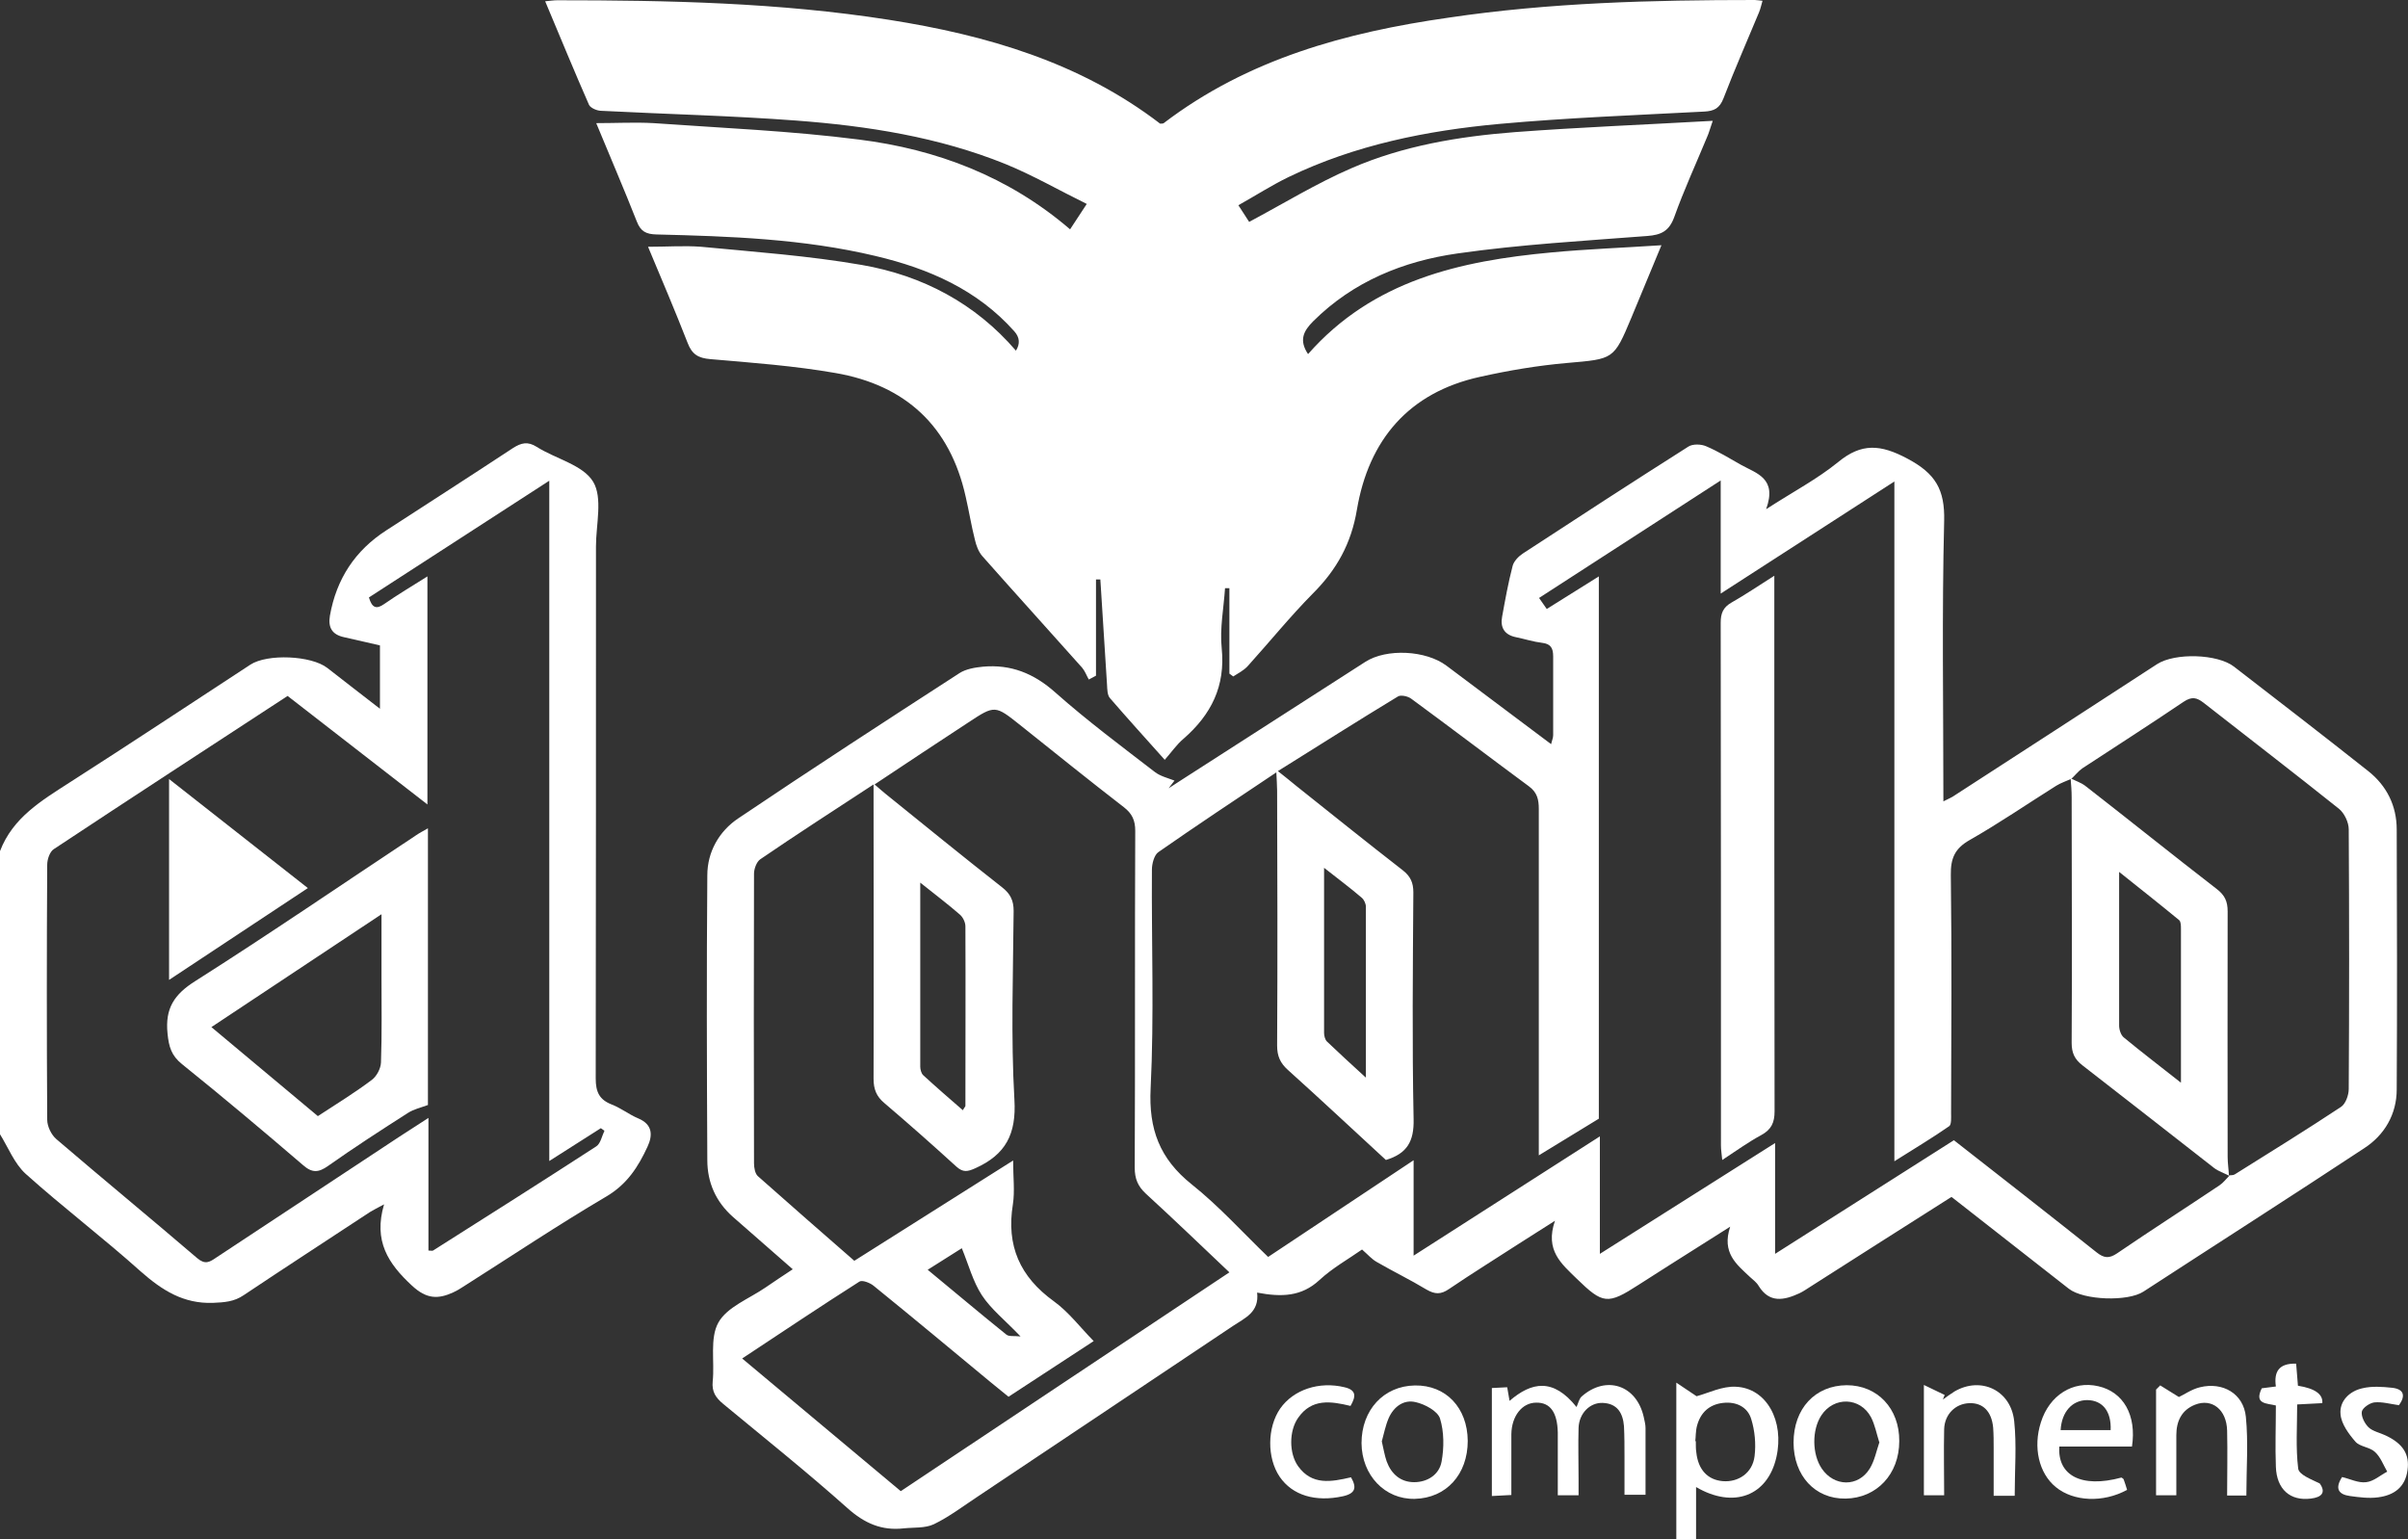 <?xml version="1.0" encoding="UTF-8"?><svg xmlns="http://www.w3.org/2000/svg" viewBox="0 0 93.86 60"><rect x="0" y="0" width="93.86" height="60" fill="#333333" stroke="none"/><defs><style>.d{fill:#fff;}</style></defs><g id="a"/><g id="b"><g id="c"><g><path class="d" d="M0,33.18c.5-1.31,1.62-1.97,2.72-2.68,2.36-1.51,4.7-3.06,7.04-4.59,.66-.43,2.37-.36,3,.13,.66,.51,1.32,1.03,2.05,1.59v-2.47c-.45-.1-.93-.21-1.4-.32-.46-.1-.63-.37-.55-.84q.38-2.15,2.19-3.32c1.65-1.07,3.3-2.13,4.94-3.21,.33-.21,.58-.27,.93-.05,.74,.47,1.8,.7,2.2,1.36,.38,.63,.11,1.67,.11,2.52,0,6.91,0,13.83-.01,20.74,0,.53,.14,.83,.63,1.02,.36,.14,.67,.39,1.03,.54,.57,.24,.56,.67,.36,1.1-.36,.78-.79,1.46-1.6,1.94-1.9,1.12-3.74,2.35-5.6,3.53-.12,.08-.24,.15-.37,.21-.59,.27-1.04,.27-1.61-.26-.93-.86-1.51-1.74-1.09-3.17-.28,.15-.42,.22-.55,.3-1.64,1.08-3.29,2.15-4.92,3.24-.38,.26-.76,.28-1.2,.3-1.15,.04-1.98-.49-2.81-1.22-1.46-1.31-3.03-2.5-4.49-3.81-.44-.4-.68-1.03-1.01-1.56v-11.05Zm21.41,12.09V18.74l-7.03,4.55c.12,.41,.29,.47,.59,.26,.53-.37,1.09-.7,1.69-1.08v8.89l-5.45-4.23c-3.06,2-6.09,3.97-9.11,5.97-.16,.1-.26,.4-.26,.61-.02,3.31-.02,6.63,0,9.94,0,.26,.16,.59,.36,.76,1.82,1.56,3.67,3.08,5.49,4.64,.31,.26,.48,.15,.73-.02,2.37-1.57,4.75-3.13,7.12-4.7,.35-.23,.71-.46,1.16-.75v5.17c.1,0,.15,.02,.18,0,2.13-1.35,4.25-2.69,6.36-4.06,.17-.11,.22-.4,.32-.61l-.14-.1-2.01,1.28Z"/><path class="d" d="M50.98,13.81c2.54-2.89,5.94-3.64,9.5-3.97,1.38-.13,2.77-.18,4.28-.28-.43,1.03-.8,1.93-1.17,2.82-.69,1.65-.69,1.61-2.51,1.77-1.14,.1-2.27,.29-3.39,.54-2.78,.61-4.34,2.46-4.8,5.18-.22,1.32-.79,2.34-1.71,3.26-.89,.9-1.69,1.89-2.54,2.83-.15,.17-.37,.28-.57,.41l-.15-.11v-3.33h-.17c-.05,.77-.21,1.57-.13,2.34,.15,1.48-.41,2.59-1.49,3.53-.26,.22-.46,.51-.73,.82-.74-.83-1.45-1.61-2.14-2.41-.1-.12-.1-.34-.11-.52-.09-1.37-.17-2.73-.26-4.1h-.17v3.75l-.28,.15c-.09-.16-.15-.33-.26-.46-1.29-1.45-2.6-2.89-3.89-4.35-.15-.17-.24-.42-.29-.64-.14-.55-.23-1.12-.36-1.68-.61-2.75-2.35-4.35-5.08-4.82-1.61-.28-3.24-.4-4.87-.54-.48-.04-.72-.19-.89-.64-.48-1.23-1-2.45-1.54-3.74,.75,0,1.41-.05,2.07,0,2.09,.2,4.2,.35,6.27,.71,2.35,.41,4.41,1.49,6,3.34q.25-.4-.06-.75c-1.45-1.63-3.34-2.45-5.41-2.94-2.81-.67-5.67-.77-8.54-.84-.41-.01-.62-.12-.77-.51-.5-1.27-1.04-2.52-1.58-3.83,.78,0,1.51-.04,2.23,0,2.67,.19,5.35,.3,8.01,.64,3.03,.38,5.83,1.44,8.23,3.5l.65-.99c-1.08-.53-2.1-1.12-3.18-1.56-2.6-1.05-5.36-1.48-8.14-1.69-2.53-.19-5.07-.25-7.6-.38-.17,0-.42-.11-.48-.23-.58-1.32-1.13-2.66-1.71-4.04,.2-.02,.34-.04,.47-.04,4.32,0,8.64,.09,12.92,.76,3.82,.6,7.46,1.66,10.58,4.05,.06,0,.11,0,.14-.02,3.28-2.5,7.1-3.54,11.09-4.11C60.41,.1,64.4,0,68.4,0c.08,0,.16,.02,.3,.03-.05,.17-.08,.32-.14,.46-.46,1.11-.95,2.22-1.38,3.34-.15,.39-.36,.5-.76,.52-2.66,.14-5.32,.24-7.97,.48-2.84,.26-5.63,.82-8.22,2.07-.66,.32-1.28,.72-1.96,1.1l.42,.65c1.35-.72,2.62-1.5,3.98-2.09,2.02-.88,4.19-1.24,6.38-1.41,2.53-.19,5.06-.29,7.71-.44-.11,.31-.15,.48-.22,.63-.43,1.04-.9,2.06-1.28,3.12-.2,.55-.51,.7-1.06,.74-2.47,.19-4.94,.33-7.39,.68-2.11,.3-4.06,1.09-5.62,2.64-.38,.38-.57,.74-.2,1.29Z"/><path class="d" d="M76.05,46.67c-1.85,1.17-3.68,2.34-5.5,3.5-.14,.09-.27,.18-.42,.25-.59,.27-1.16,.39-1.58-.29-.08-.14-.22-.24-.34-.35-.52-.49-1.11-.94-.77-1.96-.9,.57-1.64,1.04-2.37,1.5-.4,.25-.79,.51-1.19,.76-1.22,.79-1.4,.76-2.42-.23-.59-.58-1.25-1.1-.85-2.26-.59,.38-1,.63-1.4,.89-.91,.59-1.83,1.16-2.73,1.77-.32,.22-.55,.21-.88,.02-.63-.38-1.29-.7-1.93-1.07-.2-.11-.35-.29-.58-.49-.51,.36-1.14,.71-1.66,1.19-.7,.65-1.48,.67-2.43,.49,.09,.77-.48,.99-.94,1.3-3.32,2.22-6.63,4.43-9.95,6.65-.56,.37-1.11,.79-1.71,1.08-.34,.16-.78,.12-1.17,.16-.87,.1-1.54-.2-2.2-.79-1.57-1.4-3.22-2.72-4.84-4.06-.29-.24-.45-.47-.41-.88,.08-.77-.12-1.68,.22-2.29,.34-.61,1.2-.93,1.84-1.37,.33-.23,.67-.45,1.06-.71-.8-.7-1.57-1.37-2.33-2.04-.67-.59-1-1.35-1-2.21-.02-3.7-.03-7.41,0-11.11,0-.91,.46-1.72,1.21-2.22,2.85-1.92,5.73-3.79,8.62-5.66,.25-.16,.6-.22,.91-.25,1.09-.1,1.99,.26,2.83,1.01,1.24,1.1,2.57,2.09,3.88,3.1,.21,.16,.5,.23,.76,.33l-.23,.3c.22-.14,.43-.28,.65-.42,2.34-1.5,4.68-3.01,7.02-4.51,.83-.53,2.36-.45,3.16,.15l4.08,3.06c.03-.14,.08-.24,.08-.35,0-1.02,0-2.05,0-3.07,0-.32-.09-.49-.43-.53-.34-.04-.68-.15-1.02-.22-.45-.09-.62-.38-.54-.8,.12-.66,.24-1.33,.41-1.98,.05-.19,.24-.38,.41-.49,2.14-1.4,4.28-2.79,6.44-4.16,.17-.11,.5-.1,.7-.01,.47,.2,.91,.47,1.35,.72,.61,.34,1.42,.52,.98,1.73,1.07-.69,2-1.18,2.8-1.83,.92-.76,1.66-.7,2.71-.14,1.09,.58,1.46,1.2,1.43,2.43-.09,3.62-.03,7.24-.03,10.93,.19-.1,.33-.15,.45-.24,2.63-1.7,5.25-3.4,7.88-5.11,.7-.45,2.36-.4,3,.1,1.75,1.35,3.5,2.7,5.23,4.07,.72,.57,1.11,1.35,1.11,2.28,.01,3.38,.02,6.75,0,10.13,0,.96-.47,1.78-1.28,2.3-2.85,1.88-5.73,3.72-8.59,5.58-.61,.4-2.33,.34-2.91-.11-1.51-1.18-3.03-2.37-4.56-3.57Zm10.83-.85c.08-.01,.17,0,.23-.04,1.39-.87,2.78-1.73,4.14-2.63,.18-.12,.3-.46,.3-.7,.02-3.37,.02-6.74,0-10.12,0-.27-.17-.63-.38-.8-1.74-1.39-3.51-2.75-5.26-4.12-.28-.22-.47-.27-.8-.05-1.3,.88-2.63,1.73-3.94,2.59-.16,.11-.29,.28-.43,.41-.2,.09-.41,.16-.59,.27-1.13,.71-2.22,1.46-3.38,2.12-.58,.33-.74,.72-.73,1.36,.04,3.09,.02,6.18,.01,9.27,0,.18,.02,.45-.07,.52-.66,.46-1.35,.87-2.14,1.37V18.77l-6.77,4.37v-4.41l-7.08,4.58,.3,.43,2.03-1.27v21.14l-2.34,1.43v-.79c0-4.24,0-8.47,0-12.71,0-.37-.06-.65-.39-.89-1.53-1.13-3.04-2.28-4.58-3.41-.13-.1-.41-.16-.52-.09-1.55,.94-3.08,1.91-4.68,2.91,.28,.22,.5,.4,.72,.58,1.38,1.1,2.75,2.2,4.14,3.28,.31,.24,.42,.49,.42,.87-.02,2.95-.05,5.89,.01,8.84,.02,.86-.25,1.34-1.08,1.59-1.26-1.16-2.53-2.35-3.82-3.51-.3-.27-.42-.54-.42-.95,.02-3.31,.01-6.63,0-9.94,0-.21-.02-.42-.03-.71-1.6,1.07-3.11,2.07-4.6,3.11-.16,.11-.25,.45-.25,.68-.02,2.84,.09,5.69-.05,8.53-.08,1.59,.35,2.74,1.6,3.74,1.08,.86,2.01,1.9,2.98,2.83l5.67-3.77v3.72l7.26-4.65v4.58l6.83-4.32v4.32l6.97-4.43c1.83,1.43,3.7,2.89,5.56,4.37,.29,.23,.49,.25,.8,.04,1.32-.9,2.66-1.76,3.99-2.65,.15-.1,.26-.25,.38-.37Zm-57.95,7.14l6.18,5.17c4.27-2.85,8.52-5.67,12.81-8.53-1.15-1.09-2.19-2.09-3.26-3.07-.31-.29-.43-.58-.43-1.01,.02-4.38,0-8.75,.02-13.13,0-.41-.12-.67-.44-.92-1.36-1.05-2.7-2.13-4.04-3.2-.98-.78-.99-.79-2.02-.11-1.21,.79-2.41,1.59-3.66,2.42,.18,.16,.3,.26,.42,.36,1.51,1.22,3.02,2.45,4.55,3.65,.32,.25,.45,.51,.45,.92-.02,2.45-.11,4.91,.03,7.36,.08,1.34-.34,2.14-1.52,2.67-.31,.14-.48,.17-.74-.06-.92-.84-1.86-1.67-2.81-2.48-.31-.26-.42-.54-.42-.95,.01-3.58,0-7.16,0-10.74v-.73c-1.56,1.02-3,1.95-4.42,2.92-.14,.1-.24,.37-.24,.56-.01,3.76-.01,7.53,0,11.29,0,.17,.04,.4,.15,.5,1.25,1.11,2.51,2.21,3.76,3.3l6.19-3.91c0,.66,.07,1.2-.01,1.71-.26,1.61,.27,2.82,1.6,3.78,.58,.42,1.02,1.01,1.55,1.55l-3.32,2.17c-.26-.21-.48-.39-.7-.57-1.51-1.25-3.02-2.51-4.55-3.75-.14-.12-.45-.24-.56-.17-1.51,.96-3,1.96-4.56,2.99Zm6.94-18.57c0,2.49,0,4.84,0,7.19,0,.11,.04,.26,.11,.33,.5,.46,1.02,.91,1.55,1.37,.06-.11,.1-.14,.1-.17,0-2.33,.01-4.66,0-7,0-.16-.1-.36-.22-.46-.46-.4-.95-.77-1.55-1.25Zm15.74-.57c0,2.25,0,4.35,0,6.45,0,.11,.04,.26,.11,.33,.46,.44,.93,.87,1.52,1.41,0-2.34,0-4.5,0-6.66,0-.12-.07-.28-.17-.36-.43-.37-.89-.71-1.46-1.16Zm-11.83,18.28c-.6-.63-1.15-1.06-1.51-1.61-.35-.54-.52-1.2-.78-1.83l-1.33,.84c1.07,.88,2.06,1.72,3.07,2.53,.1,.08,.29,.04,.56,.07Z"/><path class="d" d="M16.67,43.08c-.27,.1-.54,.16-.76,.3-1.05,.67-2.1,1.35-3.12,2.07-.38,.27-.63,.28-.99-.04-1.55-1.33-3.12-2.65-4.71-3.93-.41-.33-.51-.68-.56-1.19-.1-.98,.26-1.53,1.09-2.05,2.9-1.84,5.73-3.78,8.6-5.68,.13-.09,.27-.16,.46-.27v10.79Zm-8.43-3.04l4.15,3.47c.75-.49,1.45-.92,2.1-1.41,.19-.14,.35-.44,.36-.68,.04-1.12,.02-2.25,.02-3.37,0-.77,0-1.53,0-2.41l-6.63,4.4Z"/><path class="d" d="M6.59,30.37l5.41,4.25-5.41,3.58v-7.83Z"/><path class="d" d="M80.73,30.35c.19,.1,.41,.17,.57,.3,1.71,1.33,3.4,2.69,5.11,4.01,.31,.24,.42,.48,.42,.87-.01,3.19,0,6.38,0,9.57,0,.24,.04,.49,.05,.73-.19-.1-.41-.17-.58-.3-1.71-1.33-3.41-2.67-5.13-4-.31-.24-.42-.49-.42-.88,.02-3.19,0-6.38,0-9.57,0-.24-.02-.49-.04-.73Zm4.28,11.85c0-2.1,0-4.04,0-5.99,0-.12,0-.28-.07-.34-.74-.61-1.5-1.21-2.34-1.88,0,2.11,0,4.05,0,5.99,0,.16,.07,.38,.19,.47,.69,.57,1.4,1.11,2.21,1.75Z"/><path class="d" d="M69.16,22.45v.68c0,6.73,0,13.46,.01,20.19,0,.44-.12,.71-.52,.93-.5,.27-.97,.61-1.52,.97-.02-.23-.05-.39-.05-.56,0-6.79,0-13.58-.01-20.38,0-.37,.09-.6,.42-.79,.53-.3,1.03-.64,1.66-1.04Z"/><path class="d" d="M58.75,54.09l.09,.52c.86-.74,1.7-.9,2.61,.24,.07-.15,.1-.32,.2-.41,.95-.84,2.14-.45,2.42,.8,.03,.14,.07,.29,.07,.43,0,.85,0,1.7,0,2.6h-.82c0-.49,0-.99,0-1.48,0-.4,0-.79-.02-1.19-.04-.51-.26-.89-.83-.91-.5-.02-.92,.41-.94,.97-.02,.67,0,1.33,0,2,0,.2,0,.41,0,.63h-.81c0-.52,0-1.01,0-1.51,0-.31,0-.62,0-.94-.02-.79-.3-1.17-.84-1.16-.55,0-.96,.52-.97,1.23,0,.77,0,1.54,0,2.37l-.76,.04v-4.21l.6-.03Z"/><path class="d" d="M65.34,53.9l.79,.53c.45-.12,1-.4,1.53-.37,1.2,.05,1.9,1.34,1.58,2.75-.34,1.5-1.66,2.02-3.13,1.16v2.04h-.77v-6.1Zm.76,2.28c0,.2,0,.32,.02,.44,.07,.67,.44,1.07,1.03,1.12,.61,.05,1.16-.32,1.24-.97,.06-.48,.01-1-.13-1.45-.14-.47-.58-.69-1.1-.63-.53,.06-.87,.37-1.01,.88-.06,.22-.05,.45-.07,.61Z"/><path class="d" d="M83.09,56.39h-2.82c-.08,1.11,.84,1.64,2.42,1.21,.03,.02,.08,.04,.09,.08,.05,.13,.09,.27,.13,.4-.93,.51-2.09,.46-2.78-.11-.66-.54-.89-1.55-.58-2.52,.33-1.06,1.25-1.64,2.24-1.41,.97,.22,1.5,1.12,1.31,2.36Zm-2.77-.64h1.95c.03-.74-.32-1.16-.91-1.17-.58,0-1,.45-1.04,1.17Z"/><path class="d" d="M69.91,56.24c0-1.33,.84-2.23,2.07-2.24,1.2,0,2.06,.91,2.05,2.18,0,1.29-.88,2.22-2.09,2.24-1.19,.02-2.03-.89-2.03-2.19Zm3.34-.02c-.11-.35-.17-.68-.32-.97-.42-.79-1.45-.82-1.94-.07-.37,.57-.36,1.51,.02,2.07,.48,.71,1.42,.73,1.87,0,.19-.31,.26-.69,.38-1.04Z"/><path class="d" d="M57.21,56.17c0,1.31-.84,2.23-2.06,2.26-1.17,.03-2.07-.92-2.08-2.17,0-1.29,.86-2.23,2.08-2.25,1.21-.02,2.05,.87,2.06,2.16Zm-3.35,.02c.07,.3,.11,.55,.19,.78,.18,.49,.54,.81,1.07,.81,.53,0,.98-.3,1.07-.8,.1-.54,.1-1.16-.06-1.68-.09-.29-.59-.56-.95-.64-.46-.11-.85,.17-1.05,.62-.13,.3-.19,.63-.27,.91Z"/><path class="d" d="M78.51,58.31h-.8c0-.63,0-1.24,0-1.85,0-.27,0-.54-.02-.81-.06-.63-.4-.97-.93-.95-.54,.02-.96,.43-.98,1.01-.02,.85,0,1.7,0,2.58h-.79v-4.3l.81,.39-.07,.18c.15-.11,.3-.22,.46-.32,1.02-.59,2.19-.05,2.32,1.16,.1,.94,.02,1.9,.02,2.91Z"/><path class="d" d="M84.19,54l.74,.46c.2-.09,.49-.3,.82-.38,.89-.22,1.7,.25,1.79,1.15,.1,1,.02,2.02,.02,3.07h-.75c0-.84,.02-1.69,0-2.53-.02-.82-.59-1.27-1.25-1.01-.53,.21-.73,.65-.73,1.19,0,.77,0,1.53,0,2.34h-.79v-4.12l.16-.16Z"/><path class="d" d="M90.5,54.7l-.96,.05c0,.86-.06,1.69,.04,2.5,.03,.24,.51,.42,.84,.58,.25,.35,.08,.54-.35,.59-.8,.1-1.33-.36-1.36-1.24-.03-.79,0-1.58,0-2.39-.35-.09-.86-.04-.55-.67l.55-.07c-.08-.57,.11-.91,.79-.89l.07,.86q1,.16,.95,.68Z"/><path class="d" d="M93.51,54.78c-.35-.05-.66-.14-.96-.11-.18,.02-.46,.21-.49,.36-.03,.19,.11,.46,.26,.61,.17,.16,.44,.21,.67,.32,.68,.32,.94,.74,.85,1.36-.09,.66-.53,.97-1.14,1.05-.36,.05-.74,0-1.1-.05-.45-.06-.6-.29-.31-.74,.31,.07,.63,.24,.94,.2,.29-.03,.55-.27,.82-.41-.15-.26-.26-.57-.48-.77-.2-.19-.59-.2-.76-.4-.26-.3-.55-.69-.58-1.07-.05-.51,.35-.9,.85-1.01,.37-.09,.78-.06,1.16-.02,.46,.05,.54,.31,.26,.69Z"/><path class="d" d="M52.65,54.81c-.78-.19-1.52-.3-2.05,.46-.36,.51-.36,1.39,0,1.89,.54,.75,1.29,.61,2.06,.43,.23,.4,.18,.63-.32,.74-1.06,.23-1.96-.03-2.46-.76-.5-.74-.49-1.92,.02-2.66,.52-.74,1.52-1.07,2.51-.83,.46,.11,.45,.35,.23,.73Z"/></g></g></g></svg>
